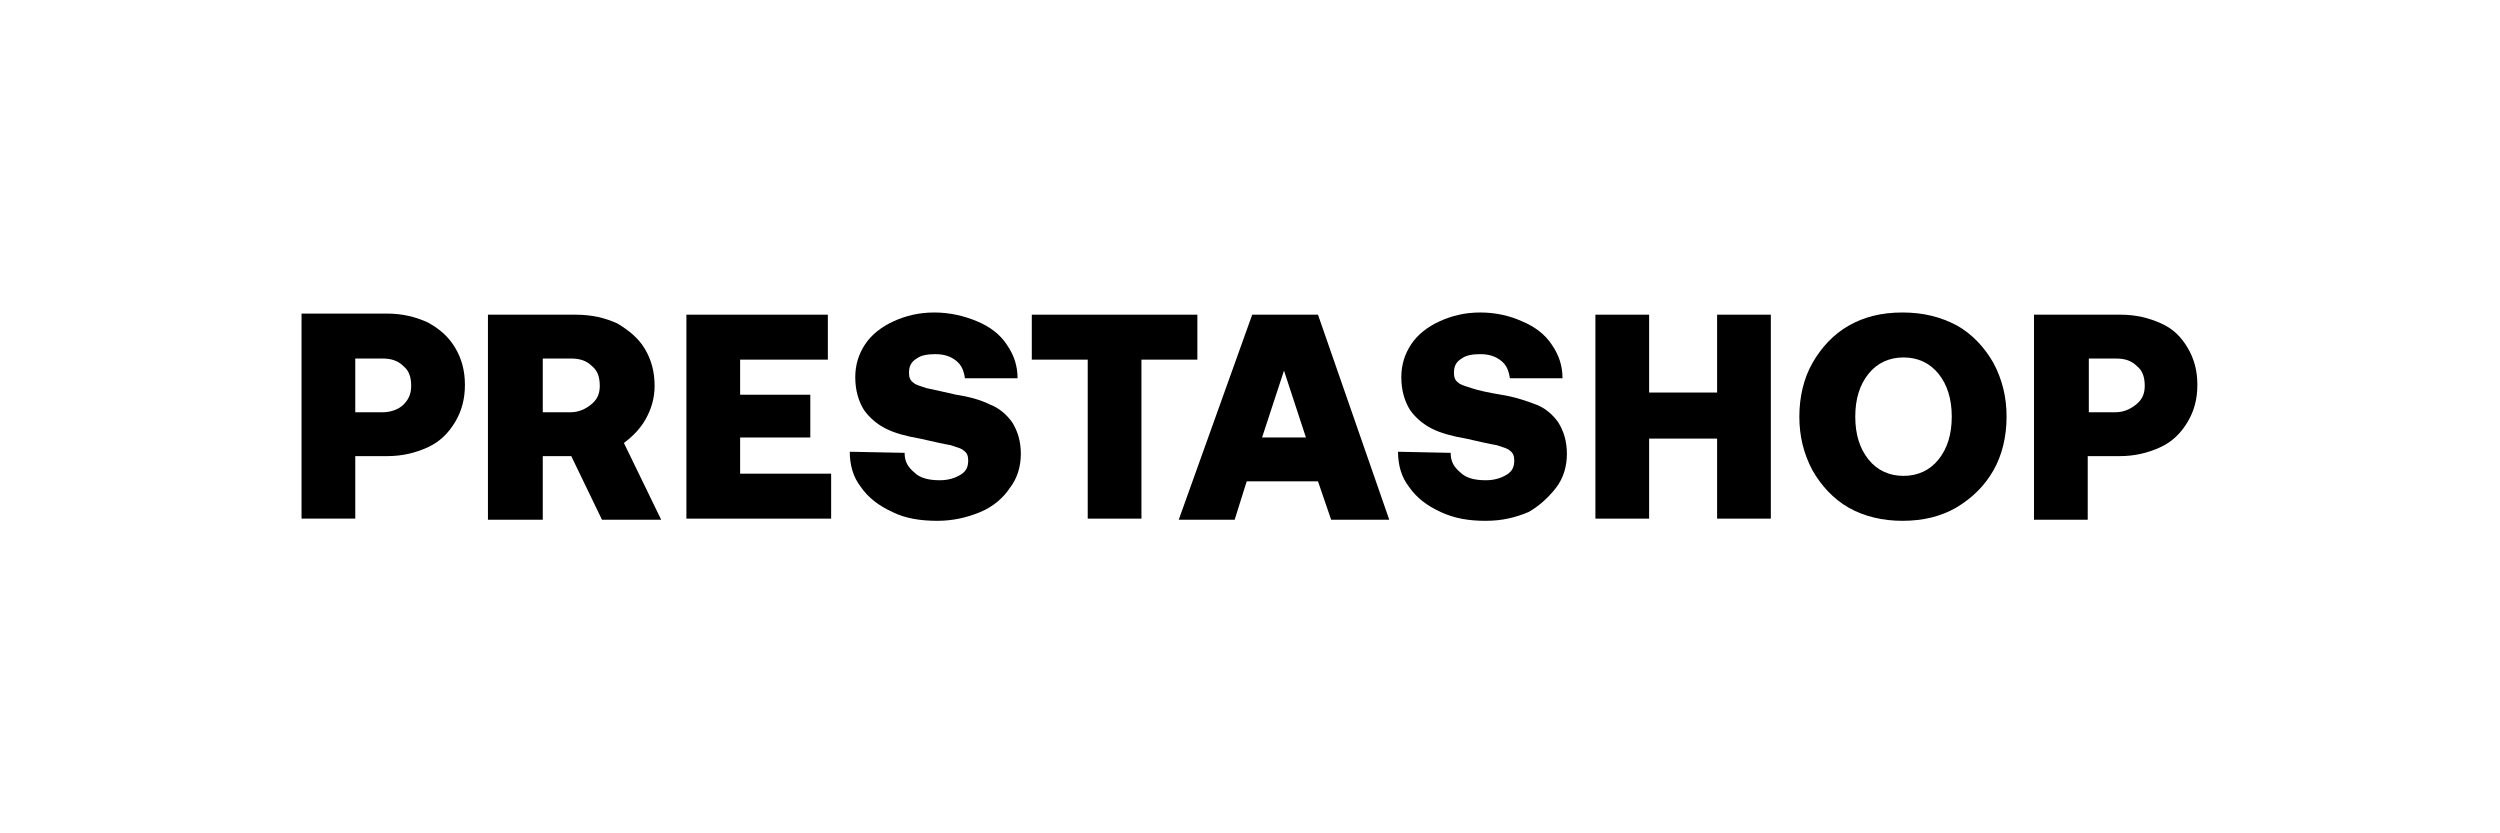 <svg width="192" height="64" viewBox="0 0 192 64" fill="none" xmlns="http://www.w3.org/2000/svg">
<g clip-path="url(#clip0_2313_2164)">
<path d="M27.285 35.031H29.727C30.906 35.031 31.916 34.778 32.843 34.357C33.769 33.936 34.443 33.262 34.948 32.42C35.453 31.578 35.706 30.652 35.706 29.557C35.706 28.462 35.453 27.536 34.948 26.694C34.443 25.852 33.769 25.262 32.843 24.757C31.916 24.336 30.906 24.083 29.727 24.083H23.158V39.831H27.285V35.031ZM27.285 27.536H29.39C30.064 27.536 30.569 27.704 30.99 28.125C31.411 28.462 31.579 28.968 31.579 29.641C31.579 30.315 31.327 30.736 30.99 31.073C30.653 31.41 30.064 31.662 29.39 31.662H27.285V27.536Z" fill="black"/>
<path d="M49.6 32.168C50.021 31.41 50.274 30.568 50.274 29.642C50.274 28.547 50.021 27.62 49.516 26.778C49.011 25.936 48.253 25.347 47.411 24.841C46.484 24.421 45.474 24.168 44.211 24.168H37.474V39.915H41.684V35.031H43.874L46.232 39.915H50.779L47.916 34.02C48.59 33.515 49.179 32.926 49.6 32.168ZM45.39 31.073C44.969 31.41 44.463 31.663 43.79 31.663H41.684V27.536H43.874C44.548 27.536 45.053 27.705 45.474 28.126C45.895 28.463 46.063 28.968 46.063 29.642C46.063 30.315 45.811 30.736 45.39 31.073Z" fill="black"/>
<path d="M56.842 33.599H62.232V30.315H56.842V27.62H63.579V24.168H52.716V39.831H63.832V36.378H56.842V33.599Z" fill="black"/>
<path d="M77.558 37.473C78.148 36.715 78.4 35.789 78.4 34.862C78.4 33.852 78.148 33.094 77.727 32.42C77.305 31.831 76.716 31.326 76.042 31.073C75.369 30.736 74.527 30.483 73.432 30.315C72.337 30.062 71.579 29.894 71.158 29.81C70.653 29.641 70.316 29.557 70.148 29.389C69.895 29.22 69.811 28.968 69.811 28.631C69.811 28.126 69.979 27.789 70.4 27.536C70.737 27.284 71.242 27.199 71.832 27.199C72.505 27.199 73.011 27.368 73.432 27.704C73.853 28.041 74.021 28.462 74.106 29.052H78.148C78.148 28.126 77.895 27.284 77.305 26.441C76.8 25.683 76.042 25.094 75.032 24.673C74.021 24.252 72.927 23.999 71.748 23.999C70.569 23.999 69.558 24.252 68.632 24.673C67.706 25.094 66.948 25.683 66.442 26.441C65.937 27.199 65.684 28.041 65.684 28.968C65.684 29.978 65.937 30.82 66.358 31.494C66.779 32.084 67.369 32.589 68.042 32.926C68.716 33.262 69.642 33.515 70.653 33.684C71.748 33.936 72.505 34.105 73.011 34.189C73.516 34.357 73.853 34.441 74.021 34.61C74.274 34.778 74.358 35.031 74.358 35.368C74.358 35.873 74.19 36.21 73.769 36.462C73.348 36.715 72.842 36.883 72.169 36.883C71.327 36.883 70.653 36.715 70.232 36.294C69.727 35.873 69.474 35.452 69.474 34.778L65.263 34.694C65.263 35.705 65.516 36.631 66.106 37.389C66.695 38.231 67.453 38.82 68.548 39.326C69.558 39.831 70.737 39.999 72 39.999C73.179 39.999 74.274 39.747 75.284 39.326C76.295 38.904 77.053 38.231 77.558 37.473Z" fill="black"/>
<path d="M91.958 24.168H79.242V27.62H83.537V39.831H87.663V27.62H91.958V24.168Z" fill="black"/>
<path d="M96.169 24.168L90.527 39.915H94.821L95.748 36.968H101.221L102.232 39.915H106.695L101.221 24.168H96.169ZM96.927 33.599L98.611 28.463L100.295 33.599H96.927Z" fill="black"/>
<path d="M119.495 37.473C120.084 36.715 120.337 35.789 120.337 34.862C120.337 33.852 120.084 33.094 119.663 32.42C119.242 31.831 118.653 31.326 117.979 31.073C117.305 30.82 116.379 30.483 115.284 30.315C114.274 30.147 113.516 29.978 113.011 29.81C112.505 29.641 112.169 29.557 112 29.389C111.748 29.22 111.663 28.968 111.663 28.631C111.663 28.126 111.832 27.789 112.253 27.536C112.59 27.284 113.095 27.199 113.684 27.199C114.358 27.199 114.863 27.368 115.284 27.704C115.705 28.041 115.874 28.462 115.958 29.052H120C120 28.126 119.748 27.284 119.158 26.441C118.653 25.683 117.895 25.094 116.884 24.673C115.958 24.252 114.863 23.999 113.684 23.999C112.505 23.999 111.495 24.252 110.569 24.673C109.642 25.094 108.884 25.683 108.379 26.441C107.874 27.199 107.621 28.041 107.621 28.968C107.621 29.978 107.874 30.82 108.295 31.494C108.716 32.084 109.305 32.589 109.979 32.926C110.653 33.262 111.579 33.515 112.59 33.684C113.684 33.936 114.442 34.105 114.948 34.189C115.453 34.357 115.79 34.441 115.958 34.61C116.211 34.778 116.295 35.031 116.295 35.368C116.295 35.873 116.127 36.21 115.705 36.462C115.284 36.715 114.779 36.883 114.105 36.883C113.263 36.883 112.59 36.715 112.169 36.294C111.663 35.873 111.411 35.452 111.411 34.778L107.369 34.694C107.369 35.705 107.621 36.631 108.211 37.389C108.8 38.231 109.558 38.82 110.653 39.326C111.748 39.831 112.842 39.999 114.105 39.999C115.369 39.999 116.379 39.747 117.39 39.326C118.148 38.904 118.906 38.231 119.495 37.473Z" fill="black"/>
<path d="M131.874 30.147H126.653V24.168H122.527V39.831H126.653V33.684H131.874V39.831H136V24.168H131.874V30.147Z" fill="black"/>
<path d="M153.095 36.126C153.769 34.947 154.105 33.515 154.105 31.999C154.105 30.483 153.769 29.136 153.095 27.873C152.421 26.694 151.495 25.683 150.316 25.01C149.053 24.336 147.705 23.999 146.105 23.999C144.505 23.999 143.158 24.336 141.979 25.01C140.8 25.683 139.874 26.694 139.2 27.873C138.527 29.052 138.19 30.483 138.19 31.999C138.19 33.515 138.527 34.862 139.2 36.126C139.874 37.304 140.8 38.315 141.979 38.989C143.158 39.662 144.59 39.999 146.105 39.999C147.705 39.999 149.053 39.662 150.232 38.989C151.495 38.231 152.421 37.304 153.095 36.126ZM148.884 35.283C148.211 36.126 147.284 36.547 146.19 36.547C145.095 36.547 144.169 36.126 143.495 35.283C142.821 34.441 142.484 33.347 142.484 31.999C142.484 30.652 142.821 29.557 143.495 28.715C144.169 27.873 145.095 27.452 146.19 27.452C147.284 27.452 148.211 27.873 148.884 28.715C149.558 29.557 149.895 30.652 149.895 31.999C149.895 33.347 149.558 34.441 148.884 35.283Z" fill="black"/>
<path d="M165.979 24.841C165.053 24.421 164.043 24.168 162.864 24.168H156.211V39.915H160.337V35.031H162.779C163.958 35.031 164.969 34.778 165.895 34.357C166.821 33.936 167.495 33.263 168 32.42C168.506 31.578 168.758 30.652 168.758 29.557C168.758 28.463 168.506 27.536 168 26.694C167.495 25.852 166.906 25.263 165.979 24.841ZM164.043 31.073C163.621 31.41 163.116 31.663 162.443 31.663H160.421V27.536H162.527C163.2 27.536 163.706 27.705 164.127 28.126C164.548 28.463 164.716 28.968 164.716 29.642C164.716 30.315 164.464 30.736 164.043 31.073Z" fill="black"/>
</g>
<defs>
<clipPath id="clip0_2313_2164">
<rect width="145.684" height="16" fill="white" transform="translate(23.158 24)"/>
</clipPath>
</defs>
</svg>
